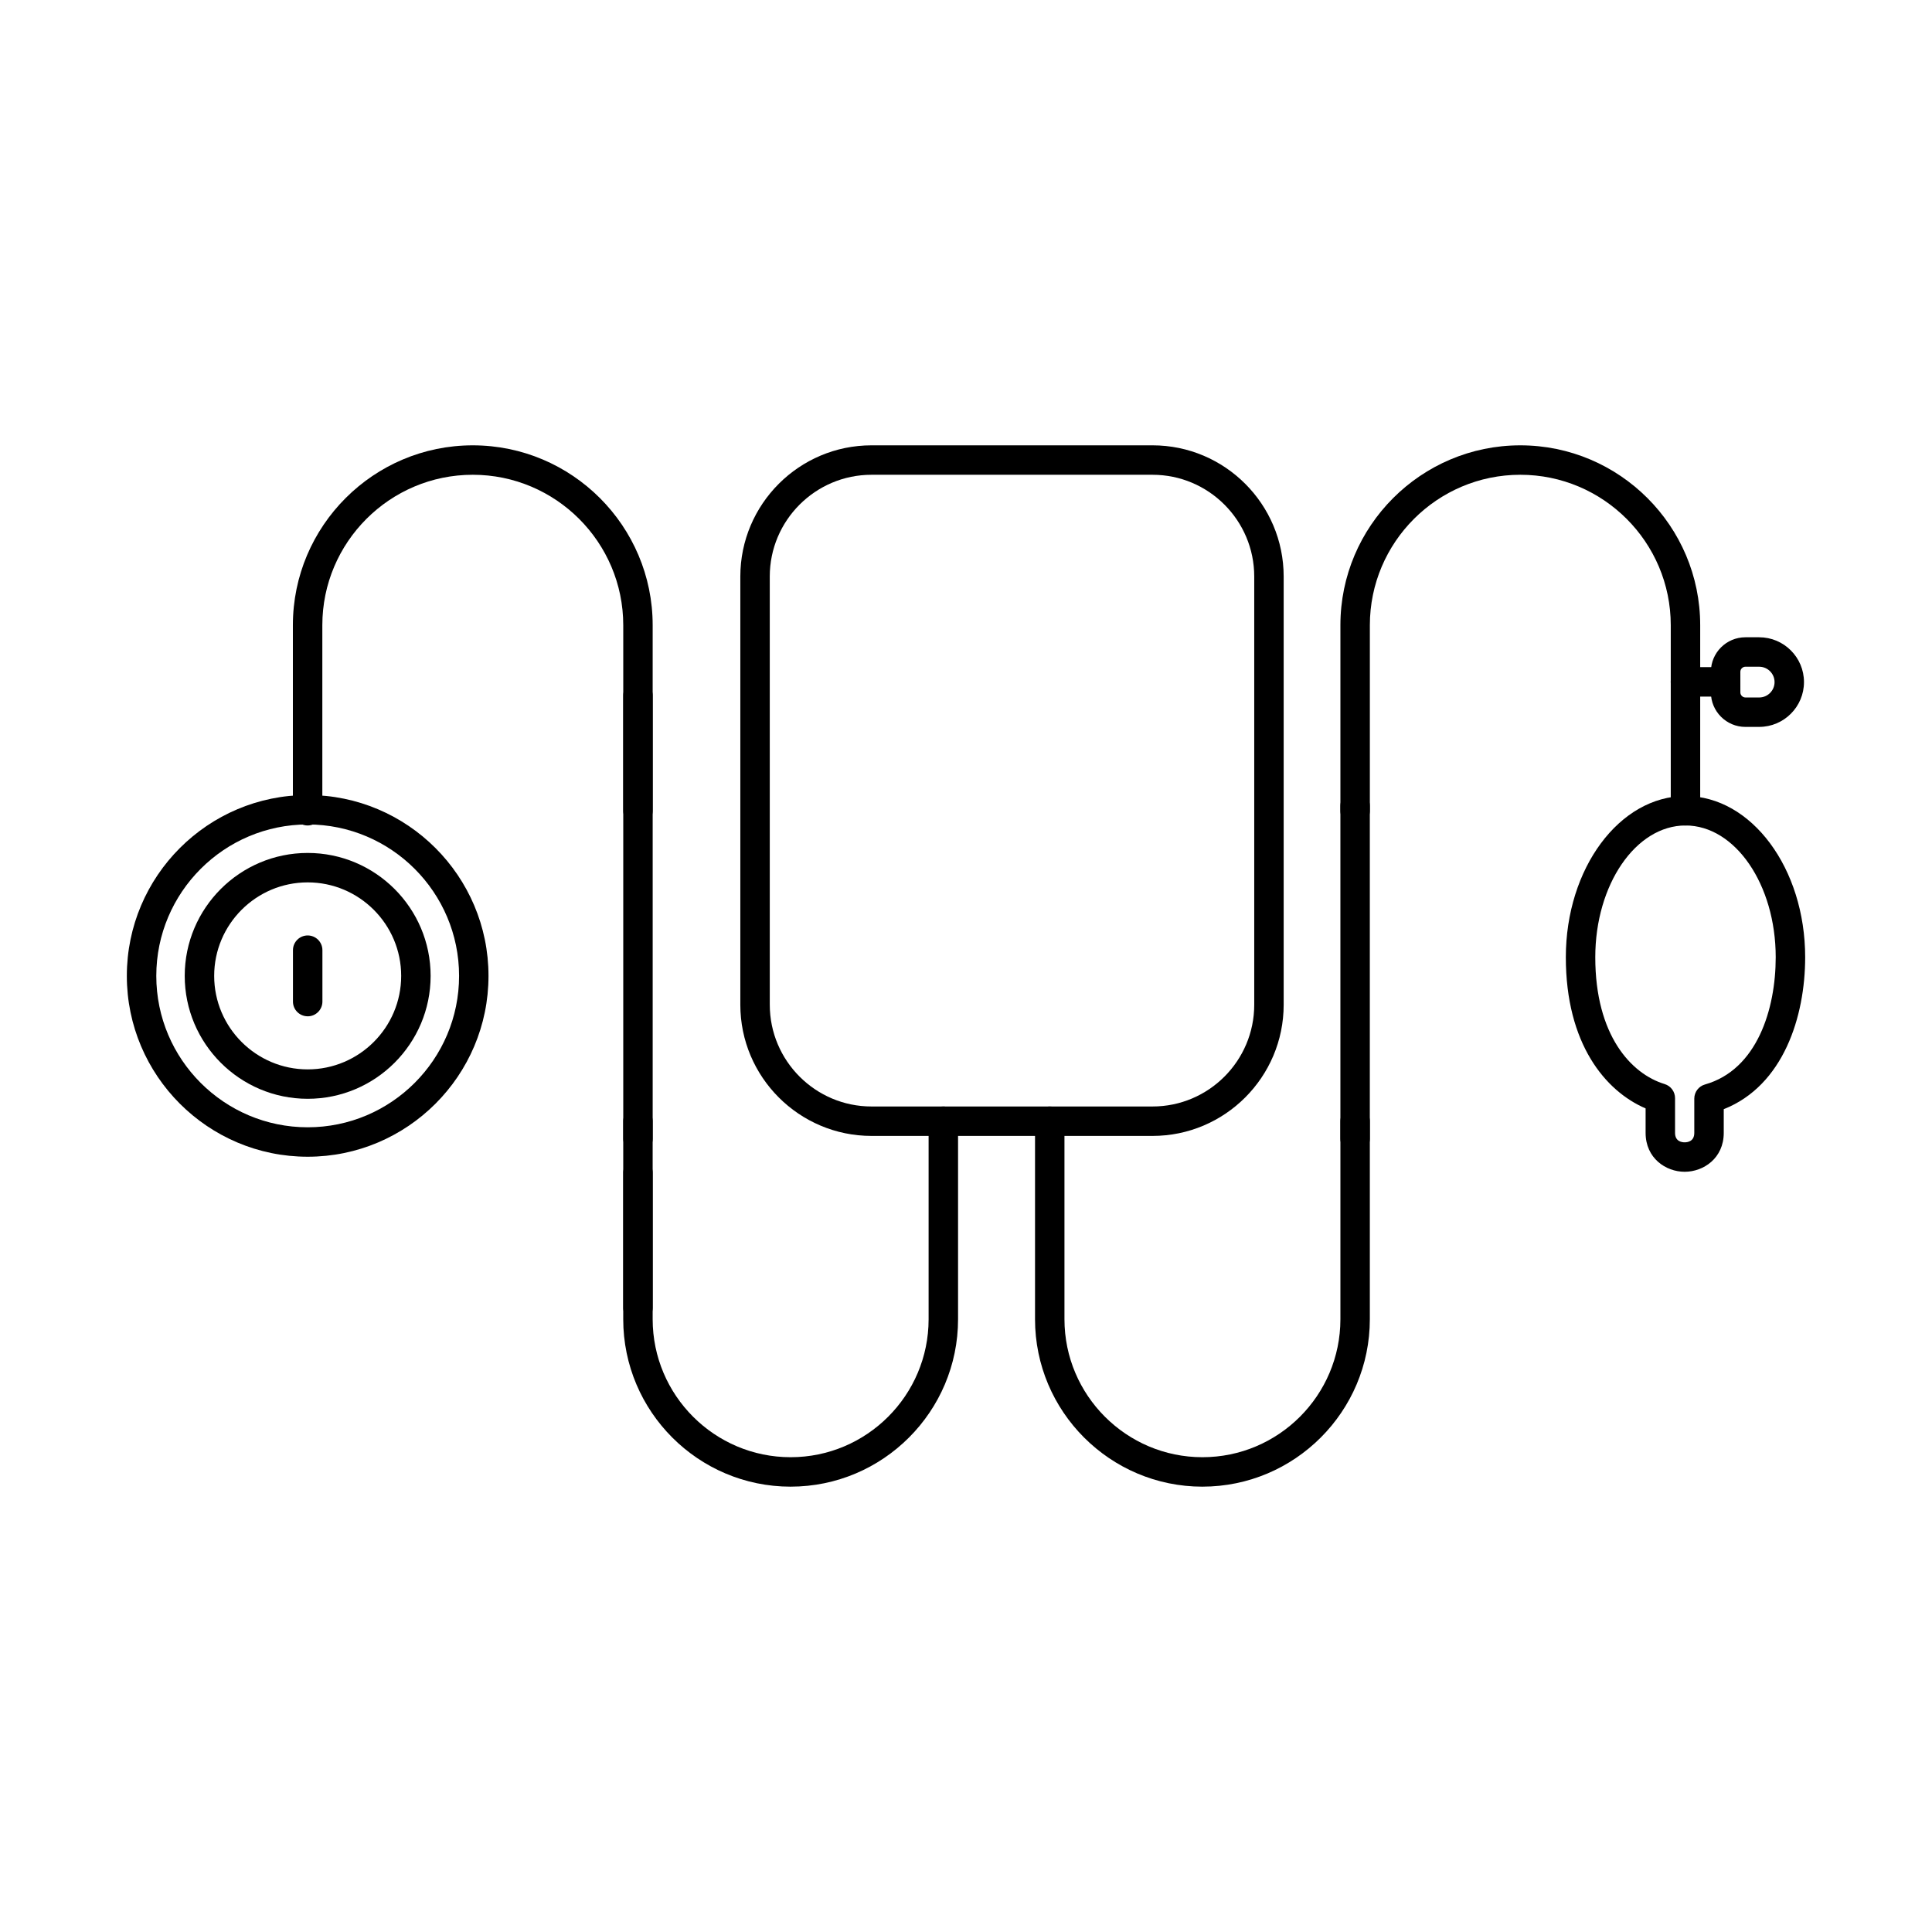 <?xml version="1.0" encoding="UTF-8"?>
<!-- Uploaded to: SVG Find, www.svgrepo.com, Generator: SVG Find Mixer Tools -->
<svg fill="#000000" width="800px" height="800px" version="1.1" viewBox="144 144 512 512" xmlns="http://www.w3.org/2000/svg">
 <g fill-rule="evenodd">
  <path d="m590.67 362.76c-13.18 0-23.906 15.668-23.906 34.918 0 20.664 9.488 30.906 18.379 33.609 1.648 0.508 2.762 2.023 2.762 3.738v9.203c0 2.258 1.785 2.5 2.547 2.5 0.773 0 2.551-0.242 2.551-2.5v-9.082c0-1.746 1.156-3.281 2.844-3.75 13.809-3.922 18.734-19.984 18.734-33.719 0-19.254-10.73-34.918-23.914-34.918zm-0.215 91.773c-5.016 0-10.352-3.617-10.352-10.301v-6.492c-10.676-4.582-21.141-17.117-21.141-40.059 0-23.562 14.223-42.723 31.707-42.723 17.496 0 31.719 19.16 31.719 42.723 0 15.676-5.738 34.004-21.578 40.262v6.289c0 6.684-5.336 10.301-10.352 10.301z"/>
  <path d="m606.55 320.69c-0.719 0-1.34 0.609-1.34 1.332l0.004 5.477c0 0.73 0.617 1.34 1.34 1.34h3.648c2.246 0 4.074-1.828 4.074-4.074s-1.828-4.074-4.074-4.074zm3.648 15.949h-3.648c-5.039 0-9.145-4.106-9.145-9.145v-5.477c0-5.039 4.106-9.133 9.145-9.133h3.648c6.551 0 11.875 5.324 11.875 11.875 0 6.543-5.324 11.875-11.875 11.875z"/>
  <path d="m601.3 328.6h-10.637c-2.156 0-3.902-1.746-3.902-3.902s1.746-3.902 3.902-3.902h10.637c2.152 0 3.898 1.746 3.898 3.902 0.004 2.152-1.746 3.902-3.898 3.902z"/>
  <path d="m374.96 269.82c-14.863 0-26.965 12.09-26.965 26.965l0.004 113.48c0 14.863 12.098 26.965 26.961 26.965h74.473c14.863 0 26.953-12.102 26.953-26.965v-113.48c0-14.875-12.09-26.965-26.953-26.965zm74.469 175.21h-74.469c-19.172 0-34.766-15.594-34.766-34.766v-113.48c0-19.172 15.594-34.766 34.766-34.766h74.473c19.16 0 34.754 15.594 34.754 34.766v113.48c0 19.172-15.594 34.766-34.754 34.766z"/>
  <path d="m313.07 494.47c-2.156 0-3.902-1.746-3.902-3.902v-35.781c0-2.156 1.746-3.902 3.898-3.902 2.156 0 3.902 1.746 3.902 3.902v35.781c0 2.156-1.746 3.902-3.898 3.902z"/>
  <path d="m225.54 413.33c-2.156 0-3.902-1.746-3.902-3.898v-13.625c0-2.156 1.746-3.902 3.902-3.902s3.902 1.746 3.902 3.902v13.625c0 2.152-1.746 3.902-3.898 3.902z"/>
  <path d="m225.54 377.84c-13.664 0-24.781 11.117-24.781 24.781 0 13.652 11.113 24.777 24.781 24.777 13.664 0 24.777-11.125 24.777-24.777 0-13.664-11.113-24.777-24.777-24.781zm0 57.352c-17.961 0-32.586-14.609-32.586-32.57 0-17.973 14.621-32.582 32.582-32.582 17.961 0 32.582 14.609 32.582 32.582 0 17.961-14.621 32.57-32.578 32.57z"/>
  <path d="m225.54 362.49c-22.129 0-40.121 18.004-40.121 40.133 0 22.117 17.992 40.121 40.121 40.121 22.129 0 40.121-18.004 40.121-40.121 0-22.129-17.992-40.129-40.117-40.133zm0 88.055c-26.426 0-47.926-21.496-47.926-47.922 0-26.438 21.496-47.934 47.922-47.934 26.426 0 47.922 21.496 47.922 47.934 0 26.426-21.496 47.922-47.922 47.922z"/>
  <path d="m353.53 537.98c-24.465 0-44.367-19.902-44.367-44.367v-52.477c0-2.152 1.746-3.902 3.898-3.902 2.156 0 3.902 1.746 3.902 3.902v52.473c0 20.156 16.398 36.566 36.562 36.566 20.168 0 36.566-16.406 36.566-36.562v-52.477c0-2.152 1.746-3.902 3.902-3.902s3.902 1.746 3.902 3.902v52.473c0 24.465-19.906 44.367-44.367 44.367z"/>
  <path d="m462.66 537.98c-24.465 0-44.367-19.902-44.367-44.367v-52.477c0-2.152 1.746-3.902 3.898-3.902 2.156 0 3.902 1.746 3.902 3.902v52.473c0 20.156 16.406 36.566 36.562 36.566 20.168 0 36.566-16.406 36.566-36.562v-52.477c0-2.152 1.746-3.902 3.898-3.902 2.156 0 3.902 1.746 3.902 3.902v52.473c0 24.465-19.902 44.367-44.367 44.367z"/>
  <path d="m313.07 362.76c-2.156 0-3.902-1.746-3.902-3.902v-49.172c0-21.984-17.891-39.867-39.879-39.867-21.984 0-39.867 17.883-39.867 39.867v49.172c0 2.152-1.746 3.902-3.902 3.902-2.152 0-3.902-1.746-3.902-3.902v-49.172c0-26.285 21.387-47.668 47.668-47.668 26.297 0 47.68 21.387 47.68 47.668v49.172c0 2.152-1.746 3.902-3.898 3.902z"/>
  <path d="m590.67 362.76c-2.156 0-3.902-1.746-3.902-3.902v-49.172c0-21.984-17.883-39.867-39.867-39.867-21.984 0-39.875 17.883-39.875 39.867v49.172c0 2.152-1.746 3.902-3.902 3.902-2.152 0-3.902-1.746-3.902-3.902v-49.172c0-26.285 21.387-47.668 47.68-47.668 26.285 0 47.668 21.387 47.668 47.668v49.172c0 2.152-1.746 3.902-3.898 3.902z"/>
  <path d="m313.07 449.67c-2.156 0-3.902-1.738-3.902-3.902v-117.45c0-2.152 1.746-3.902 3.898-3.902 2.156 0 3.902 1.746 3.902 3.902v117.45c0 2.164-1.746 3.902-3.898 3.902z"/>
  <path d="m503.12 449.67c-2.152 0-3.902-1.738-3.902-3.902v-88.195c0-2.152 1.746-3.902 3.898-3.902 2.156 0 3.902 1.746 3.902 3.902v88.195c0 2.164-1.746 3.902-3.898 3.902z"/>
 </g>
</svg>